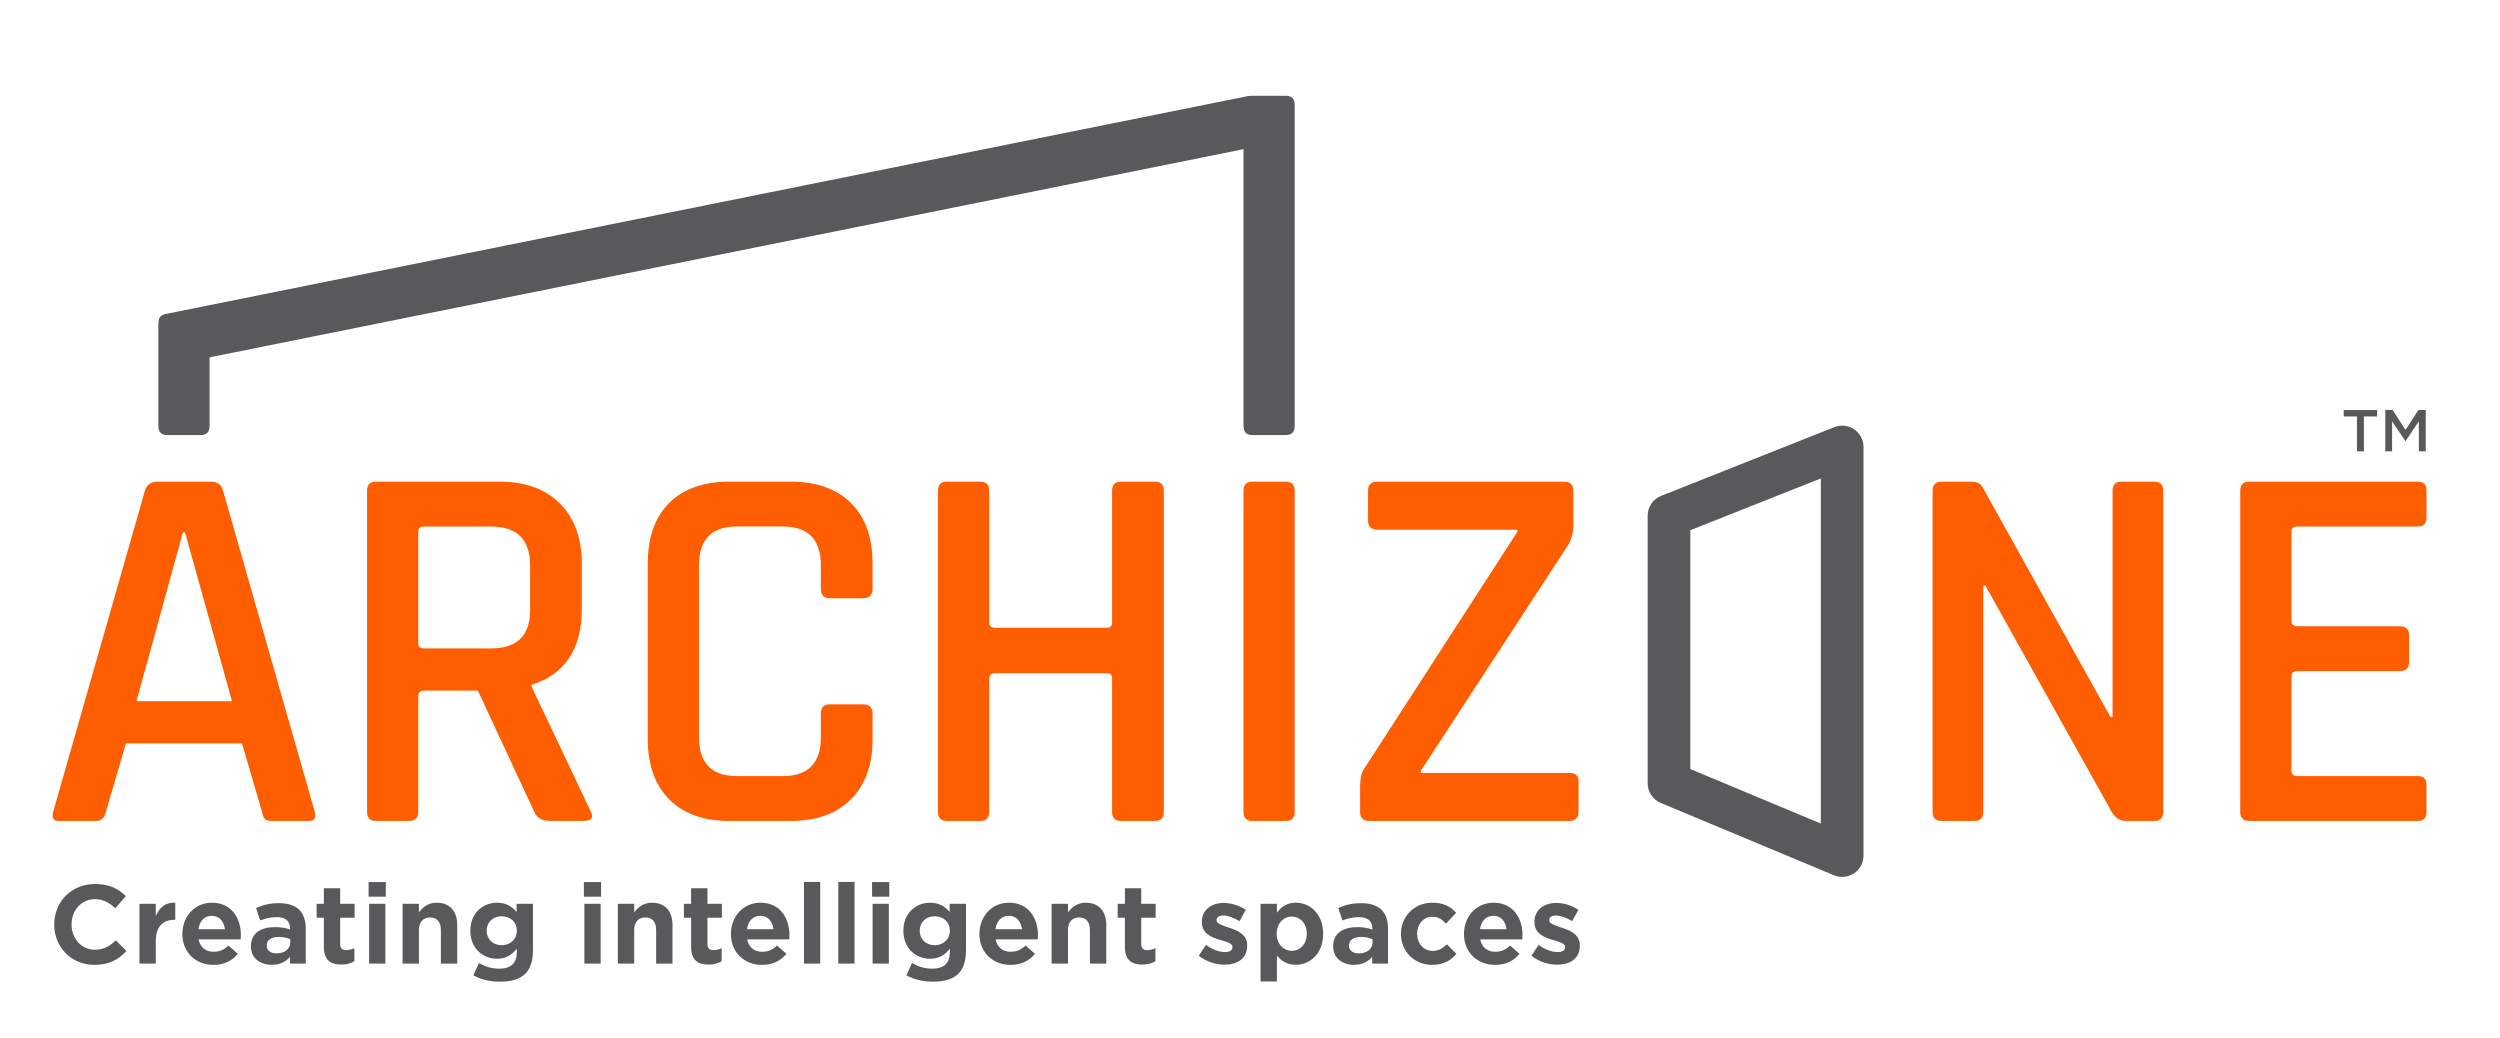 <?xml version="1.0" encoding="UTF-8"?>
<svg xmlns="http://www.w3.org/2000/svg" width="2000" height="830" viewBox="0 0 2000 830" fill="none">
  <path d="M43.387 739.727V739.559C43.387 721.661 56.82 707.203 76.002 707.203C87.878 707.203 94.769 711.162 100.701 716.846L92.265 726.567C87.359 722.09 82.453 719.338 75.912 719.338C65.061 719.338 57.235 728.371 57.235 739.39V739.559C57.235 750.578 64.893 759.779 75.912 759.779C83.231 759.779 87.696 756.859 92.693 752.291L101.129 760.805C94.757 767.605 87.45 771.901 75.483 771.901C57.067 771.901 43.374 757.703 43.374 739.714L43.387 739.727Z" fill="#58595B"></path>
  <path d="M111.551 723.024H124.633V732.927C127.475 726.126 132.031 721.83 140.207 722.167V735.847H139.52C130.305 735.847 124.633 741.35 124.633 753.056V770.876H111.551V723.024Z" fill="#58595B"></path>
  <path d="M145.892 747.216V747.047C145.892 733.368 155.613 722.167 169.474 722.167C185.308 722.167 192.706 734.562 192.706 748.073C192.706 749.111 192.615 750.227 192.537 751.512H158.884C160.182 758.053 164.646 761.415 170.928 761.415C175.743 761.415 179.013 759.948 182.803 756.418L190.292 763.05C185.814 768.553 179.442 771.914 170.759 771.914C156.561 771.914 145.879 761.843 145.879 747.216H145.892ZM179.974 743.336C179.026 737.054 175.587 732.667 169.474 732.667C163.361 732.667 159.753 736.794 158.715 743.336H179.974Z" fill="#58595B"></path>
  <path d="M200.714 757.106V756.937C200.714 746.528 208.721 741.7 220.078 741.7C225.152 741.7 228.605 742.479 232.044 743.595V742.738C232.044 736.885 228.423 733.705 221.453 733.705C216.288 733.705 212.498 734.744 208.111 736.379L204.841 726.398C210.084 724.075 215.34 722.531 223.348 722.531C230.668 722.531 236.002 724.516 239.442 727.865C242.972 731.395 244.607 736.561 244.607 743.011V770.902H231.953V765.568C228.592 769.267 224.127 771.849 217.326 771.849C208.293 771.849 200.714 766.593 200.714 757.132V757.106ZM232.213 753.926V751.343C229.799 750.305 226.619 749.539 223.089 749.539C216.976 749.539 213.368 752.031 213.368 756.418V756.587C213.368 760.454 216.638 762.699 221.207 762.699C227.748 762.699 232.226 759.078 232.226 753.926H232.213Z" fill="#58595B"></path>
  <path d="M259.065 757.365V734.212H253.303V723.024H259.065V710.629H272.148V723.024H283.686V734.212H272.148V755.211C272.148 758.481 273.692 760.117 276.794 760.117C279.208 760.117 281.44 759.598 283.504 758.481V768.981C280.662 770.616 277.482 771.655 273.004 771.655C264.737 771.655 259.065 768.384 259.065 757.365Z" fill="#58595B"></path>
  <path d="M294.873 705.646H308.643V717.352H294.873V705.646ZM295.301 723.024H308.293V770.876H295.301V723.024Z" fill="#58595B"></path>
  <path d="M322.063 723.024H335.146V729.916C338.066 725.866 342.544 722.167 349.344 722.167C359.753 722.167 365.788 728.877 365.788 739.987V770.889H352.706V744.127C352.706 737.495 349.604 733.965 344.101 733.965C338.598 733.965 335.146 737.495 335.146 744.127V770.889H322.063V723.037V723.024Z" fill="#58595B"></path>
  <path d="M378.689 780.26L383.167 770.448C388.241 773.29 393.069 774.925 399.52 774.925C408.812 774.925 413.459 770.448 413.459 761.583V759.001C409.409 763.907 404.932 767.008 397.625 767.008C386.437 767.008 376.275 758.832 376.275 744.633V744.465C376.275 730.344 386.515 722.167 397.625 722.167C405.113 722.167 409.591 725.347 413.29 729.487V723.037H426.372V760.299C426.372 768.644 424.309 774.925 420.259 778.975C415.873 783.362 409.072 785.347 399.857 785.347C392.018 785.347 384.789 783.621 378.689 780.273V780.26ZM413.472 744.633V744.465C413.472 737.573 408.137 733.018 401.337 733.018C394.536 733.018 389.37 737.573 389.37 744.465V744.633C389.37 751.525 394.536 756.171 401.337 756.171C408.137 756.171 413.472 751.434 413.472 744.633Z" fill="#58595B"></path>
  <path d="M467.086 705.646H480.856V717.352H467.086V705.646ZM467.514 723.024H480.506V770.876H467.514V723.024Z" fill="#58595B"></path>
  <path d="M494.276 723.024H507.359V729.916C510.279 725.866 514.757 722.167 521.557 722.167C531.966 722.167 538.001 728.877 538.001 739.987V770.889H524.919V744.127C524.919 737.495 521.817 733.965 516.314 733.965C510.811 733.965 507.359 737.495 507.359 744.127V770.889H494.276V723.037V723.024Z" fill="#58595B"></path>
  <path d="M552.887 757.365V734.212H547.125V723.024H552.887V710.629H565.97V723.024H577.508V734.212H565.97V755.211C565.97 758.481 567.514 760.117 570.616 760.117C573.03 760.117 575.263 759.598 577.326 758.481V768.981C574.484 770.616 571.304 771.655 566.826 771.655C558.559 771.655 552.887 768.384 552.887 757.365Z" fill="#58595B"></path>
  <path d="M584.737 747.216V747.047C584.737 733.368 594.458 722.167 608.319 722.167C624.153 722.167 631.551 734.562 631.551 748.073C631.551 749.111 631.46 750.227 631.382 751.512H597.729C599.026 758.053 603.491 761.415 609.773 761.415C614.588 761.415 617.858 759.948 621.648 756.418L629.137 763.05C624.659 768.553 618.287 771.914 609.604 771.914C595.405 771.914 584.724 761.843 584.724 747.216H584.737ZM618.819 743.336C617.871 737.054 614.432 732.667 608.319 732.667C602.206 732.667 598.598 736.794 597.56 743.336H618.819Z" fill="#58595B"></path>
  <path d="M643.18 705.555H656.171V770.876H643.18V705.555Z" fill="#58595B"></path>
  <path d="M670.629 705.555H683.621V770.876H670.629V705.555Z" fill="#58595B"></path>
  <path d="M697.65 705.646H711.421V717.352H697.65V705.646ZM698.079 723.024H711.07V770.876H698.079V723.024Z" fill="#58595B"></path>
  <path d="M725.113 780.26L729.591 770.448C734.665 773.29 739.493 774.925 745.944 774.925C755.236 774.925 759.883 770.448 759.883 761.583V759.001C755.834 763.907 751.356 767.008 744.049 767.008C732.861 767.008 722.699 758.832 722.699 744.633V744.465C722.699 730.344 732.939 722.167 744.049 722.167C751.538 722.167 756.015 725.347 759.714 729.487V723.037H772.797V760.299C772.797 768.644 770.733 774.925 766.684 778.975C762.297 783.362 755.496 785.347 746.281 785.347C738.442 785.347 731.213 783.621 725.113 780.273V780.26ZM759.883 744.633V744.465C759.883 737.573 754.549 733.018 747.748 733.018C740.947 733.018 735.782 737.573 735.782 744.465V744.633C735.782 751.525 740.947 756.171 747.748 756.171C754.549 756.171 759.883 751.434 759.883 744.633Z" fill="#58595B"></path>
  <path d="M783.543 747.216V747.047C783.543 733.368 793.264 722.167 807.125 722.167C822.959 722.167 830.357 734.562 830.357 748.073C830.357 749.111 830.266 750.227 830.188 751.512H796.535C797.833 758.053 802.297 761.415 808.579 761.415C813.394 761.415 816.665 759.948 820.454 756.418L827.943 763.05C823.465 768.553 817.093 771.914 808.41 771.914C794.212 771.914 783.53 761.843 783.53 747.216H783.543ZM817.625 743.336C816.678 737.054 813.238 732.667 807.125 732.667C801.012 732.667 797.404 736.794 796.366 743.336H817.625Z" fill="#58595B"></path>
  <path d="M841.298 723.024H854.38V729.916C857.3 725.866 861.778 722.167 868.579 722.167C878.988 722.167 885.023 728.877 885.023 739.987V770.889H871.94V744.127C871.94 737.495 868.838 733.965 863.336 733.965C857.833 733.965 854.38 737.495 854.38 744.127V770.889H841.298V723.037V723.024Z" fill="#58595B"></path>
  <path d="M899.909 757.365V734.212H894.146V723.024H899.909V710.629H912.991V723.024H924.529V734.212H912.991V755.211C912.991 758.481 914.536 760.117 917.638 760.117C920.052 760.117 922.284 759.598 924.348 758.481V768.981C921.505 770.616 918.326 771.655 913.848 771.655C905.581 771.655 899.909 768.384 899.909 757.365Z" fill="#58595B"></path>
  <path d="M959.04 764.594L964.724 755.899C969.89 759.688 975.393 761.661 979.87 761.661C983.997 761.661 985.983 760.117 985.983 757.794V757.625C985.983 754.614 981.246 753.498 975.912 751.862C969.02 749.799 961.454 746.866 961.454 737.573V737.404C961.454 727.761 969.293 722.349 978.923 722.349C985.036 722.349 991.486 724.413 996.651 727.852L991.655 736.885C986.84 734.134 982.271 732.408 978.572 732.408C975.133 732.408 973.238 733.952 973.238 736.029V736.197C973.238 739.04 977.975 740.324 983.219 742.141C989.851 744.205 997.768 747.567 997.768 756.262V756.431C997.768 767.021 989.76 771.746 979.52 771.746C972.719 771.746 965.321 769.513 959.04 764.607V764.594Z" fill="#58595B"></path>
  <path d="M1008.44 723.024H1021.52V730.162C1024.88 725.607 1029.44 722.154 1036.66 722.154C1047.85 722.154 1058.52 731.019 1058.52 746.853V747.021C1058.52 762.946 1048.02 771.81 1036.66 771.81C1029.34 771.81 1024.88 768.449 1021.52 764.413V785.152H1008.44V723.011V723.024ZM1045.44 747.034V746.866C1045.44 738.689 1039.94 733.264 1033.39 733.264C1026.85 733.264 1021.35 738.689 1021.35 746.866V747.034C1021.35 755.211 1026.85 760.636 1033.39 760.636C1039.94 760.636 1045.44 755.393 1045.44 747.034Z" fill="#58595B"></path>
  <path d="M1066.53 757.106V756.937C1066.53 746.528 1074.54 741.7 1085.89 741.7C1090.97 741.7 1094.42 742.479 1097.86 743.595V742.738C1097.86 736.885 1094.24 733.705 1087.27 733.705C1082.1 733.705 1078.31 734.744 1073.93 736.379L1070.65 726.398C1075.9 724.075 1081.15 722.531 1089.16 722.531C1096.48 722.531 1101.82 724.516 1105.26 727.865C1108.79 731.395 1110.42 736.561 1110.42 743.011V770.902H1097.77V765.568C1094.41 769.267 1089.94 771.849 1083.14 771.849C1074.11 771.849 1066.53 766.593 1066.53 757.132V757.106ZM1098.03 753.926V751.343C1095.61 750.305 1092.43 749.539 1088.9 749.539C1082.79 749.539 1079.18 752.031 1079.18 756.418V756.587C1079.18 760.454 1082.45 762.699 1087.02 762.699C1093.56 762.699 1098.04 759.078 1098.04 753.926H1098.03Z" fill="#58595B"></path>
  <path d="M1120.75 747.216V747.047C1120.75 733.537 1131.08 722.167 1145.8 722.167C1154.76 722.167 1160.43 725.178 1164.91 730.253L1156.82 738.858C1153.72 735.496 1150.63 733.433 1145.72 733.433C1138.66 733.433 1133.68 739.546 1133.68 746.853V747.022C1133.68 754.601 1138.68 760.701 1146.24 760.701C1150.98 760.701 1154.16 758.637 1157.52 755.458L1165.18 763.115C1160.62 768.28 1155.02 771.888 1145.65 771.888C1131.19 771.888 1120.77 760.87 1120.77 747.19L1120.75 747.216Z" fill="#58595B"></path>
  <path d="M1171.19 747.216V747.047C1171.19 733.367 1180.91 722.167 1194.77 722.167C1210.6 722.167 1218 734.562 1218 748.072C1218 749.111 1217.91 750.227 1217.83 751.512H1184.18C1185.48 758.053 1189.94 761.414 1196.22 761.414C1201.04 761.414 1204.31 759.948 1208.1 756.417L1215.59 763.05C1211.11 768.552 1204.74 771.914 1196.05 771.914C1181.86 771.914 1171.17 761.843 1171.17 747.216H1171.19ZM1205.27 743.335C1204.32 737.053 1200.88 732.667 1194.77 732.667C1188.66 732.667 1185.05 736.794 1184.01 743.335H1205.27Z" fill="#58595B"></path>
  <path d="M1225.15 764.594L1230.84 755.899C1236 759.688 1241.51 761.661 1245.98 761.661C1250.11 761.661 1252.1 760.117 1252.1 757.794V757.625C1252.1 754.614 1247.36 753.498 1242.02 751.862C1235.13 749.799 1227.57 746.866 1227.57 737.573V737.404C1227.57 727.761 1235.41 722.349 1245.04 722.349C1251.15 722.349 1257.6 724.413 1262.76 727.852L1257.77 736.885C1252.95 734.134 1248.38 732.408 1244.69 732.408C1241.25 732.408 1239.35 733.952 1239.35 736.029V736.197C1239.35 739.04 1244.09 740.324 1249.33 742.141C1255.96 744.205 1263.88 747.567 1263.88 756.262V756.431C1263.88 767.021 1255.87 771.746 1245.63 771.746C1238.83 771.746 1231.43 769.513 1225.15 764.607V764.594Z" fill="#58595B"></path>
  <path d="M1028.57 76.625H1001.97C1001.35 76.625 1000.77 76.677 1000.22 76.755C999.507 76.755 998.767 76.794 997.949 76.95L132.732 251.148C129.02 251.875 127.086 253.796 126.892 256.885C126.775 257.521 126.697 258.183 126.697 258.922V340.869C126.697 345.658 129.085 348.046 133.874 348.046H160.467C165.243 348.046 167.644 345.658 167.644 340.869V285.879L994.809 119.338V340.869C994.809 345.658 997.197 348.046 1001.99 348.046H1028.58C1033.36 348.046 1035.76 345.658 1035.76 340.869V83.79C1035.76 79.013 1033.37 76.612 1028.58 76.612L1028.57 76.625Z" fill="#58595B"></path>
  <path d="M77.106 656.755H46.71C42.764 656.755 41.363 654.367 42.492 649.578L115.938 392.498C117.339 387.722 120.714 385.321 126.074 385.321H168.28C173.9 385.321 177.288 387.709 178.417 392.498L251.862 649.578C252.979 654.367 251.447 656.755 247.216 656.755H217.249C214.718 656.755 212.953 656.262 211.966 655.276C210.98 654.289 210.201 652.395 209.643 649.578L193.602 594.705H100.74L84.698 649.578C83.569 654.367 81.038 656.755 77.106 656.755ZM146.334 425.853L109.189 560.935H185.594L148.021 425.853H146.334Z" fill="#FE5E00"></path>
  <path d="M327.424 656.755H300.83C296.041 656.755 293.653 654.367 293.653 649.578V392.498C293.653 387.722 296.041 385.321 300.83 385.321H399.611C420.156 385.321 436.262 391.161 447.943 402.842C459.61 414.523 465.464 430.642 465.464 451.174V486.632C465.464 519 452.096 539.403 425.36 547.839V549.526L472.213 648.306C475.302 653.939 473.485 656.755 466.723 656.755H440.545C433.796 656.755 429.422 654.367 427.462 649.578L382.297 552.485H339.662C336.288 552.485 334.601 553.9 334.601 556.703V649.565C334.601 654.354 332.213 656.742 327.424 656.742V656.755ZM339.234 518.728H392.849C413.666 518.728 424.088 508.462 424.088 487.916V452.459C424.088 431.641 413.679 421.22 392.849 421.22H339.234C336.132 421.22 334.588 422.634 334.588 425.438V514.51C334.588 517.326 336.132 518.728 339.234 518.728Z" fill="#FE5E00"></path>
  <path d="M632.615 656.755H583.647C562.817 656.755 546.71 650.993 535.315 639.442C523.92 627.904 518.222 611.862 518.222 591.317V450.746C518.222 429.929 523.92 413.809 535.315 402.414C546.71 391.019 562.817 385.321 583.647 385.321H632.615C653.161 385.321 669.202 391.019 680.74 402.414C692.278 413.809 698.053 429.929 698.053 450.746V471.006C698.053 476.068 695.523 478.598 690.461 478.598H663.868C659.079 478.598 656.691 476.068 656.691 471.006V452.434C656.691 431.616 646.554 421.194 626.295 421.194H589.565C569.306 421.194 559.17 431.603 559.17 452.434V589.63C559.17 610.461 569.306 620.87 589.565 620.87H626.295C646.554 620.87 656.691 610.461 656.691 589.63V571.058C656.691 565.996 659.079 563.452 663.868 563.452H690.461C695.523 563.452 698.053 565.983 698.053 571.058V591.317C698.053 611.862 692.278 627.904 680.74 639.442C669.202 650.98 653.161 656.755 632.615 656.755Z" fill="#FE5E00"></path>
  <path d="M784.153 656.755H757.56C752.771 656.755 750.383 654.367 750.383 649.578V392.498C750.383 387.722 752.771 385.321 757.56 385.321H784.153C788.942 385.321 791.33 387.709 791.33 392.498V498.027C791.33 500.844 793.017 502.245 796.392 502.245H885.464C888.267 502.245 889.682 500.844 889.682 498.027V392.498C889.682 387.722 892.07 385.321 896.859 385.321H923.881C928.657 385.321 931.058 387.709 931.058 392.498V649.578C931.058 654.367 928.67 656.755 923.881 656.755H896.859C892.07 656.755 889.682 654.367 889.682 649.578V542.777C889.682 539.961 888.267 538.559 885.464 538.559H796.392C793.017 538.559 791.33 539.974 791.33 542.777V649.578C791.33 654.367 788.942 656.755 784.153 656.755Z" fill="#FE5E00"></path>
  <path d="M1035.74 392.511V649.591C1035.74 654.38 1033.36 656.768 1028.57 656.768H1001.97C997.184 656.768 994.796 654.38 994.796 649.591V392.511C994.796 387.735 997.184 385.334 1001.97 385.334H1028.57C1033.34 385.334 1035.74 387.722 1035.74 392.511Z" fill="#FE5E00"></path>
  <path d="M1088.09 649.578V629.734C1088.09 622.414 1089.36 617.21 1091.89 614.121L1213.89 425.425V423.738H1102.02C1096.96 423.738 1094.43 421.35 1094.43 416.561V392.498C1094.43 387.722 1096.96 385.321 1102.02 385.321H1251.46C1256.24 385.321 1258.64 387.709 1258.64 392.498V420.363C1258.64 426.554 1257.09 432.044 1253.99 436.833L1136.64 616.665V618.352H1255.68C1260.45 618.352 1262.86 620.61 1262.86 625.101V648.735C1262.86 654.082 1260.47 656.755 1255.68 656.755H1095.28C1090.49 656.755 1088.1 654.367 1088.1 649.578H1088.09Z" fill="#FE5E00"></path>
  <path d="M1579.44 656.755H1553.26C1548.48 656.755 1546.09 654.367 1546.09 649.578V392.498C1546.09 387.722 1548.48 385.321 1553.26 385.321H1576.9C1581.4 385.321 1584.49 386.866 1586.19 389.968L1688.35 573.589H1690.03V392.498C1690.03 387.722 1692.42 385.321 1697.21 385.321H1723.39C1728.16 385.321 1730.56 387.709 1730.56 392.498V649.578C1730.56 654.367 1728.18 656.755 1723.39 656.755H1700.6C1696.09 656.755 1692.43 654.51 1689.62 650.007L1588.31 468.488H1586.62V649.578C1586.62 654.367 1584.23 656.755 1579.44 656.755Z" fill="#FE5E00"></path>
  <path d="M1934.45 656.755H1799.36C1794.58 656.755 1792.19 654.367 1792.19 649.578V392.498C1792.19 387.722 1794.58 385.321 1799.36 385.321H1934.45C1938.95 385.321 1941.19 387.709 1941.19 392.498V414.03C1941.19 418.819 1938.94 421.207 1934.45 421.207H1838.2C1834.82 421.207 1833.13 422.622 1833.13 425.425V496.768C1833.13 499.585 1834.82 500.986 1838.2 500.986H1919.66C1924.72 500.986 1927.27 503.374 1927.27 508.164V529.695C1927.27 534.484 1924.74 536.872 1919.66 536.872H1838.2C1834.82 536.872 1833.13 538.287 1833.13 541.09V616.223C1833.13 619.325 1834.82 620.87 1838.2 620.87H1934.45C1938.95 620.87 1941.19 623.258 1941.19 628.047V649.578C1941.19 654.367 1938.94 656.755 1934.45 656.755Z" fill="#FE5E00"></path>
  <path d="M1473.74 701.544C1471.52 701.544 1469.28 701.103 1467.16 700.221L1328.62 642.362C1322.26 639.714 1318.13 633.498 1318.13 626.606V412.55C1318.13 405.555 1322.4 399.26 1328.9 396.69L1467.45 341.726C1472.71 339.636 1478.65 340.298 1483.34 343.465C1488.01 346.645 1490.81 351.927 1490.81 357.586V684.451C1490.81 690.162 1487.96 695.496 1483.21 698.663C1480.36 700.558 1477.07 701.531 1473.74 701.531V701.544ZM1352.26 615.25L1456.66 658.845V382.738L1352.26 424.153V615.25Z" fill="#58595B"></path>
  <path d="M1885.57 333.161H1874.98V328.021H1901.69V333.161H1891.15V361.103H1885.57V333.161Z" fill="#58595B"></path>
  <path d="M1908.23 328.021H1914.13L1924.4 343.972L1934.72 328.021H1940.62V361.09H1935.08V337.015L1924.45 352.875H1924.27L1913.68 337.106V361.09H1908.23V328.021Z" fill="#58595B"></path>
</svg>
